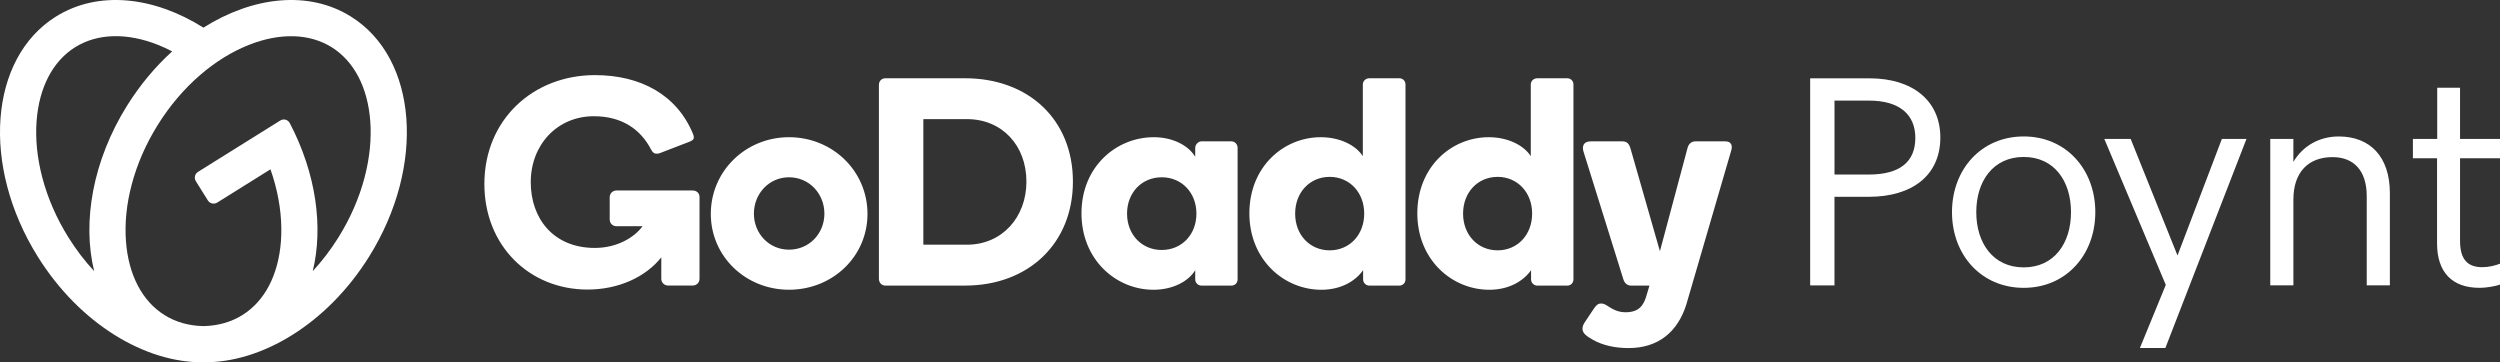 <?xml version="1.0" encoding="utf-8"?>
<!-- Generator: Adobe Illustrator 27.0.0, SVG Export Plug-In . SVG Version: 6.00 Build 0)  -->
<svg version="1.1" id="Layer_1" xmlns="http://www.w3.org/2000/svg" xmlns:xlink="http://www.w3.org/1999/xlink" x="0px" y="0px"
	 viewBox="0 0 975.89 141.41" style="enable-background:new 0 0 975.89 141.41;" xml:space="preserve">
<rect x="0" y="0" width="975.89" height="141.41" fill="#333333" stroke="none"/>
<style type="text/css">
	.st0{fill:#FFFFFF;}
</style>
<g>
	<g>
		<path class="st0" d="M729.88,30.58c16.46,0,27.54,8.52,27.54,23.09c0,14.86-11.09,23.15-27.89,23.15h-13.43v34.58h-9.49V30.58
			H729.88z M747.66,53.84c0-9.14-6.17-14.57-18.06-14.57h-13.49v28.86h13.49C741.71,68.12,747.66,63.09,747.66,53.84z"/>
		<path class="st0" d="M789.97,112.36c-16.63,0-28-12.91-28-29.55s11.37-29.55,28-29.55c16.57,0,27.95,12.92,27.95,29.55
			S806.55,112.36,789.97,112.36z M789.97,61.27c-11.94,0-18.52,9.43-18.52,21.55c0,12.06,6.57,21.55,18.52,21.55
			c11.89,0,18.46-9.43,18.46-21.55C808.43,70.75,801.92,61.27,789.97,61.27z"/>
		<path class="st0" d="M845.43,111.21l-24-56.98h10.29L850,99.73l17.32-45.49h9.6l-31.66,81.61h-9.94L845.43,111.21z"/>
		<path class="st0" d="M895.23,54.24v8.97c3.71-6.34,10.23-9.94,17.72-9.94c12.23,0,19.95,7.89,19.95,22.12v36h-9.03v-34.8
			c0-10.11-5.14-15.26-13.37-15.26c-9.32,0-15.26,5.77-15.26,16.57v33.49h-9.03V54.24H895.23z"/>
		<path class="st0" d="M951.32,95.04V61.78h-9.43v-7.54h9.49v-20h8.91v20h15.6v7.54h-15.6v32.23c0,7.54,3.2,10.29,8.69,10.29
			c2.51,0,5.03-0.63,7.09-1.43v8.17c-1.83,0.63-5.09,1.31-8.23,1.31C957.2,112.36,951.32,106.24,951.32,95.04z"/>
	</g>
	<g>
		<path class="st0" d="M136.99,6.47C120.48-3.85,98.76-1.4,79.41,10.79C60.06-1.39,38.34-3.85,21.83,6.47
			c-26.08,16.29-29.24,58.26-7.07,93.74c16.35,26.16,41.9,41.48,64.65,41.2c22.75,0.28,48.31-15.04,64.65-41.2
			C166.23,64.73,163.07,22.76,136.99,6.47z M26.74,92.72c-4.66-7.46-8.11-15.35-10.23-23.43c-2-7.61-2.75-15.04-2.22-22.09
			c0.99-13.11,6.33-23.32,15.03-28.76s20.22-5.76,32.43-0.9c1.84,0.73,3.66,1.58,5.46,2.52c-6.51,5.9-12.49,12.99-17.58,21.13
			c-13.47,21.56-17.57,45.51-12.87,64.65C33.08,101.88,29.72,97.49,26.74,92.72z M142.31,69.29c-2.12,8.08-5.57,15.96-10.23,23.43
			c-2.98,4.77-6.33,9.16-10.01,13.13c4.2-17.13,1.36-38.12-8.95-57.79c-0.73-1.38-2.4-1.84-3.73-1.01L77.28,67.1
			c-1.23,0.77-1.6,2.39-0.84,3.62l4.71,7.53c0.77,1.23,2.39,1.6,3.62,0.84l20.81-13c0.7,2,1.32,4.01,1.86,6.04
			c2,7.61,2.75,15.04,2.22,22.09c-0.99,13.11-6.32,23.32-15.03,28.76c-4.35,2.72-9.39,4.15-14.88,4.31c-0.12,0-0.24,0-0.36,0
			c-0.1,0-0.21,0-0.31,0c-5.49-0.15-10.54-1.59-14.88-4.31c-8.7-5.44-14.04-15.65-15.03-28.76c-0.53-7.04,0.21-14.47,2.22-22.09
			c2.12-8.08,5.57-15.96,10.23-23.43c4.66-7.46,10.24-14.01,16.57-19.47c5.97-5.14,12.32-9.06,18.88-11.67
			c12.21-4.86,23.73-4.54,32.43,0.9c8.7,5.44,14.04,15.65,15.03,28.76C145.06,54.25,144.31,61.68,142.31,69.29z"/>
		<path class="st0" d="M307.99,53.56c17,0,30.64,13.18,30.64,29.94c0,16.65-13.64,29.6-30.64,29.6c-16.88,0-30.52-12.95-30.52-29.6
			C277.47,66.74,291.11,53.56,307.99,53.56 M307.99,97.46c7.9,0,13.82-6.29,13.82-14.07s-5.92-14.19-13.82-14.19
			c-7.78,0-13.7,6.41-13.7,14.19S300.21,97.46,307.99,97.46 M418.82,70.9c0,24.05-17.27,40.58-42.13,40.58h-31.06
			c-1.5,0-2.54-1.16-2.54-2.66V33.09c0-1.39,1.04-2.54,2.54-2.54h31.06C401.55,30.55,418.82,46.74,418.82,70.9 M400.67,70.9
			c0-14.11-9.48-24.4-23.24-24.4h-17v49.02h17C391.19,95.53,400.67,84.77,400.67,70.9 M450.37,53.56c7.52,0,13.53,3.24,16.19,7.63
			v-3.47c0-1.39,1.27-2.54,2.43-2.54h11.68c1.39,0,2.43,1.16,2.43,2.54v51.34c0,1.39-1.04,2.43-2.43,2.43h-11.68
			c-1.27,0-2.43-1.04-2.43-2.43v-3.58c-2.66,4.39-8.79,7.63-16.3,7.63c-14.57,0-28.1-11.68-28.1-29.83
			C422.15,65,435.8,53.56,450.37,53.56 M453.49,97.58c7.74,0,13.54-5.94,13.54-14.19c0-8.25-5.8-14.19-13.54-14.19
			c-7.74,0-13.54,5.94-13.54,14.19C439.95,91.63,445.75,97.58,453.49,97.58 M515.57,53.56c7.63,0,13.76,3.24,16.42,7.4V32.98
			c0-1.39,1.16-2.43,2.54-2.43h11.68c1.39,0,2.43,1.04,2.43,2.43v76.08c0,1.39-1.04,2.43-2.43,2.43h-11.68
			c-1.27,0-2.43-1.04-2.43-2.43v-3.58c-3.12,4.39-8.79,7.63-16.3,7.63c-14.57,0-28.1-11.68-28.1-29.83
			C487.71,65,501.12,53.56,515.57,53.56 M519.05,97.72c7.7,0,13.48-6,13.48-14.34c0-8.33-5.78-14.34-13.48-14.34
			c-7.71,0-13.48,6-13.48,14.34C505.56,91.72,511.34,97.72,519.05,97.72 M581.13,53.56c7.63,0,13.76,3.24,16.42,7.4V32.98
			c0-1.39,1.16-2.43,2.54-2.43h11.68c1.39,0,2.43,1.04,2.43,2.43v76.08c0,1.39-1.04,2.43-2.43,2.43h-11.68
			c-1.27,0-2.43-1.04-2.43-2.43v-3.58c-3.12,4.39-8.79,7.63-16.3,7.63c-14.57,0-28.1-11.68-28.1-29.83
			C553.26,65,566.68,53.56,581.13,53.56 M584.6,97.72c7.7,0,13.48-6,13.48-14.34c0-8.33-5.78-14.34-13.48-14.34
			c-7.71,0-13.48,6-13.48,14.34C571.12,91.72,576.89,97.72,584.6,97.72 M673.49,55.18h-11.65c-1.85,0-2.77,1.27-3.12,2.66
			l-10.76,40.22l-11.52-40.22c-0.66-2.14-1.71-2.66-3.21-2.66h-12.28c-2.89,0-3.42,1.97-2.84,3.93l15.59,49.95
			c0.46,1.39,1.39,2.43,3.12,2.43h7.06l-1.5,4.96c-1.48,4.28-4.23,5.44-7.82,5.44c-3.08,0-5.1-1.21-7.27-2.62
			c-0.84-0.54-1.49-0.8-2.3-0.8c-1.05,0-1.77,0.47-2.75,1.91l-3.46,5.18c-0.68,1.07-1.04,1.66-1.04,2.81c0,1.84,1.84,2.99,4.04,4.25
			c3.79,2.17,8.63,3.25,13.93,3.25c11.68,0,19.19-6.36,22.55-16.99l17.43-59.77C676.5,56.79,675.8,55.18,673.49,55.18z
			 M258.15,100.44c-6.12,7.73-16.76,12.59-28.8,12.59c-22.6,0-40.27-17-40.27-41.21c0-25.16,19.07-42.5,43.16-42.5
			c17.78,0,32,7.65,38.31,23.03c0.2,0.5,0.29,0.9,0.29,1.28c0,0.73-0.48,1.28-2.01,1.81l-11.26,4.34c-0.87,0.29-1.6,0.27-2.13,0.03
			c-0.58-0.26-0.93-0.8-1.34-1.54c-4.01-7.68-11.22-12.9-22.29-12.9c-14.36,0-24.63,11.21-24.63,25.74
			c0,14.09,8.76,25.67,25.04,25.67c8.57,0,15.4-4.05,18.59-8.47h-10.17c-1.49,0-2.64-1.15-2.64-2.64v-8.67
			c0-1.49,1.15-2.64,2.64-2.64h29.78c1.49,0,2.64,1.03,2.64,2.52v31.93c0,1.49-1.15,2.64-2.64,2.64h-9.64
			c-1.49,0-2.64-1.15-2.64-2.64V100.44z"/>
	</g>
</g>
</svg>
